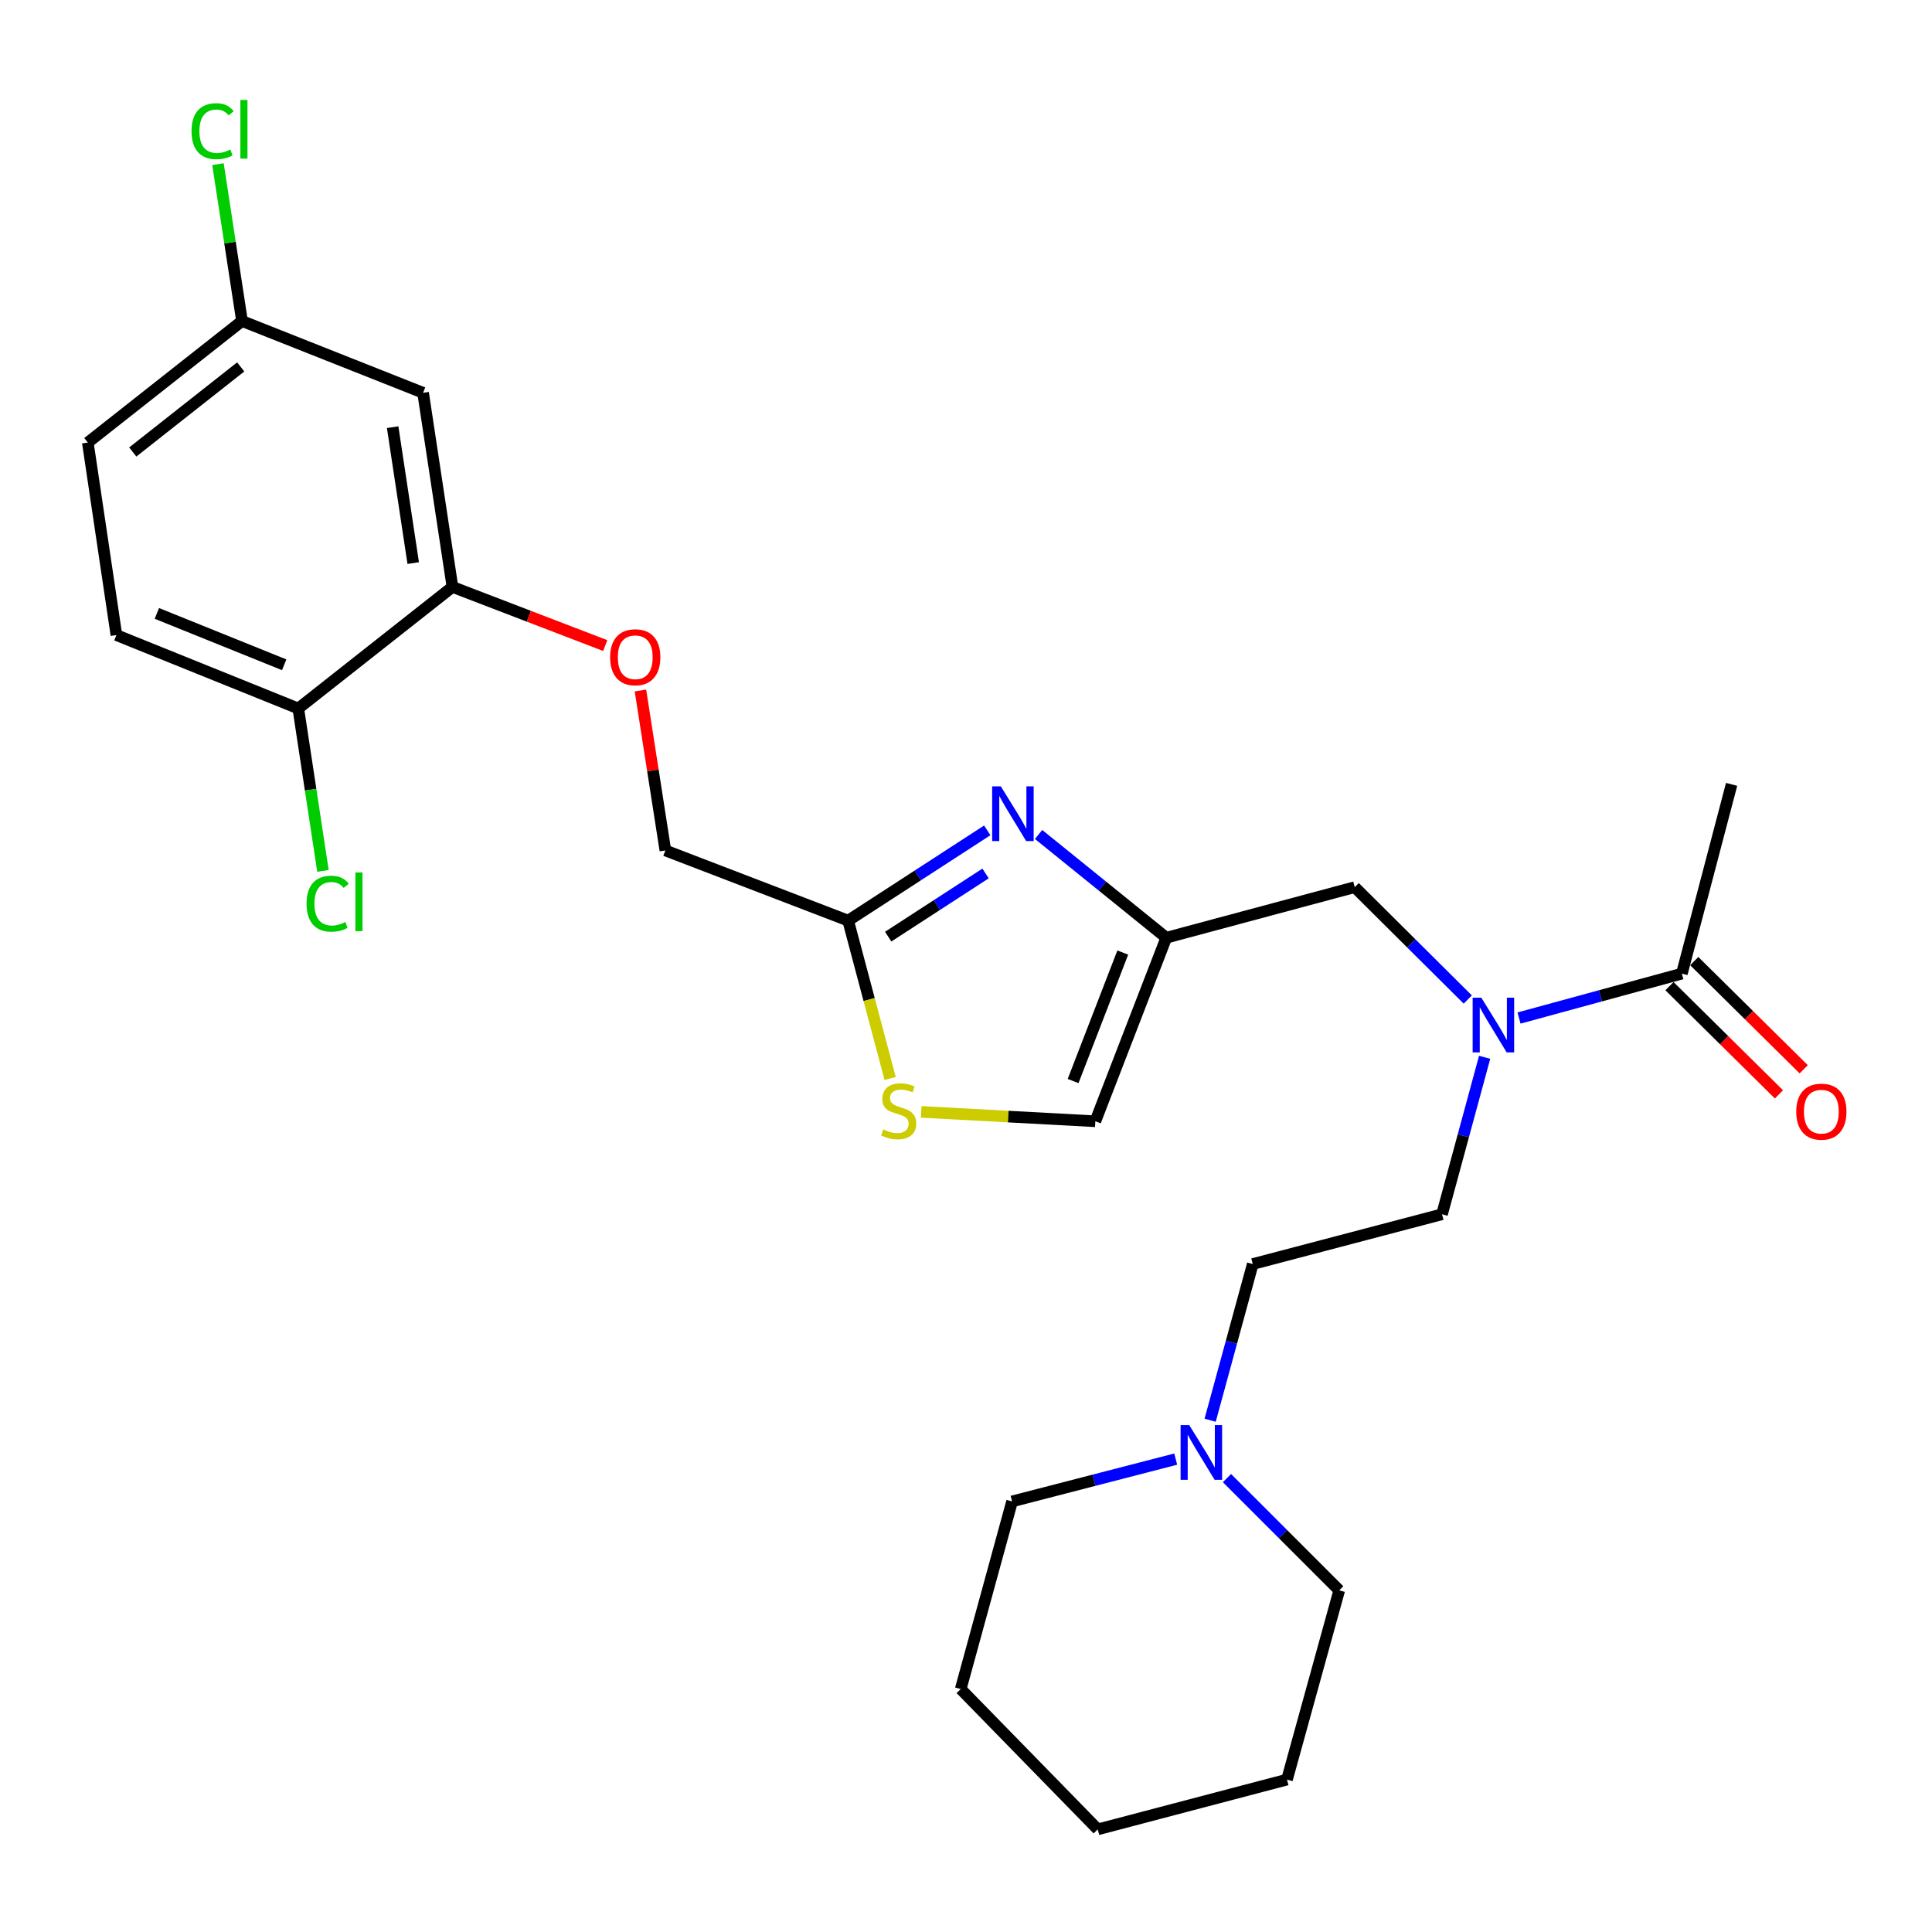 <?xml version='1.0' encoding='iso-8859-1'?>
<svg version='1.1' baseProfile='full'
              xmlns='http://www.w3.org/2000/svg'
                      xmlns:rdkit='http://www.rdkit.org/xml'
                      xmlns:xlink='http://www.w3.org/1999/xlink'
                  xml:space='preserve'
width='1000px' height='1000px' viewBox='0 0 1000 1000'>
<!-- END OF HEADER -->
<rect style='opacity:1.0;fill:#FFFFFF;stroke:none' width='1000' height='1000' x='0' y='0'> </rect>
<path class='bond-0' d='M 537.572,431.925 L 570.62,458.645' style='fill:none;fill-rule:evenodd;stroke:#0000FF;stroke-width:6px;stroke-linecap:butt;stroke-linejoin:miter;stroke-opacity:1' />
<path class='bond-0' d='M 570.62,458.645 L 603.667,485.365' style='fill:none;fill-rule:evenodd;stroke:#000000;stroke-width:6px;stroke-linecap:butt;stroke-linejoin:miter;stroke-opacity:1' />
<path class='bond-1' d='M 510.999,429.795 L 474.997,453.151' style='fill:none;fill-rule:evenodd;stroke:#0000FF;stroke-width:6px;stroke-linecap:butt;stroke-linejoin:miter;stroke-opacity:1' />
<path class='bond-1' d='M 474.997,453.151 L 438.995,476.508' style='fill:none;fill-rule:evenodd;stroke:#000000;stroke-width:6px;stroke-linecap:butt;stroke-linejoin:miter;stroke-opacity:1' />
<path class='bond-1' d='M 510.126,452.104 L 484.924,468.454' style='fill:none;fill-rule:evenodd;stroke:#0000FF;stroke-width:6px;stroke-linecap:butt;stroke-linejoin:miter;stroke-opacity:1' />
<path class='bond-1' d='M 484.924,468.454 L 459.723,484.803' style='fill:none;fill-rule:evenodd;stroke:#000000;stroke-width:6px;stroke-linecap:butt;stroke-linejoin:miter;stroke-opacity:1' />
<path class='bond-5' d='M 603.667,485.365 L 566.943,580.368' style='fill:none;fill-rule:evenodd;stroke:#000000;stroke-width:6px;stroke-linecap:butt;stroke-linejoin:miter;stroke-opacity:1' />
<path class='bond-5' d='M 581.145,493.038 L 555.438,559.541' style='fill:none;fill-rule:evenodd;stroke:#000000;stroke-width:6px;stroke-linecap:butt;stroke-linejoin:miter;stroke-opacity:1' />
<path class='bond-7' d='M 603.667,485.365 L 701.204,459.19' style='fill:none;fill-rule:evenodd;stroke:#000000;stroke-width:6px;stroke-linecap:butt;stroke-linejoin:miter;stroke-opacity:1' />
<path class='bond-2' d='M 438.995,476.508 L 449.866,517.364' style='fill:none;fill-rule:evenodd;stroke:#000000;stroke-width:6px;stroke-linecap:butt;stroke-linejoin:miter;stroke-opacity:1' />
<path class='bond-2' d='M 449.866,517.364 L 460.736,558.221' style='fill:none;fill-rule:evenodd;stroke:#CCCC00;stroke-width:6px;stroke-linecap:butt;stroke-linejoin:miter;stroke-opacity:1' />
<path class='bond-14' d='M 438.995,476.508 L 344.397,440.189' style='fill:none;fill-rule:evenodd;stroke:#000000;stroke-width:6px;stroke-linecap:butt;stroke-linejoin:miter;stroke-opacity:1' />
<path class='bond-27' d='M 476.798,575.512 L 521.871,577.94' style='fill:none;fill-rule:evenodd;stroke:#CCCC00;stroke-width:6px;stroke-linecap:butt;stroke-linejoin:miter;stroke-opacity:1' />
<path class='bond-27' d='M 521.871,577.94 L 566.943,580.368' style='fill:none;fill-rule:evenodd;stroke:#000000;stroke-width:6px;stroke-linecap:butt;stroke-linejoin:miter;stroke-opacity:1' />
<path class='bond-3' d='M 759.71,517.357 L 730.457,488.273' style='fill:none;fill-rule:evenodd;stroke:#0000FF;stroke-width:6px;stroke-linecap:butt;stroke-linejoin:miter;stroke-opacity:1' />
<path class='bond-3' d='M 730.457,488.273 L 701.204,459.19' style='fill:none;fill-rule:evenodd;stroke:#000000;stroke-width:6px;stroke-linecap:butt;stroke-linejoin:miter;stroke-opacity:1' />
<path class='bond-4' d='M 786.248,526.931 L 828.388,515.436' style='fill:none;fill-rule:evenodd;stroke:#0000FF;stroke-width:6px;stroke-linecap:butt;stroke-linejoin:miter;stroke-opacity:1' />
<path class='bond-4' d='M 828.388,515.436 L 870.527,503.94' style='fill:none;fill-rule:evenodd;stroke:#000000;stroke-width:6px;stroke-linecap:butt;stroke-linejoin:miter;stroke-opacity:1' />
<path class='bond-13' d='M 768.448,547.248 L 757.419,587.875' style='fill:none;fill-rule:evenodd;stroke:#0000FF;stroke-width:6px;stroke-linecap:butt;stroke-linejoin:miter;stroke-opacity:1' />
<path class='bond-13' d='M 757.419,587.875 L 746.39,628.503' style='fill:none;fill-rule:evenodd;stroke:#000000;stroke-width:6px;stroke-linecap:butt;stroke-linejoin:miter;stroke-opacity:1' />
<path class='bond-12' d='M 864.115,510.426 L 892.447,538.432' style='fill:none;fill-rule:evenodd;stroke:#000000;stroke-width:6px;stroke-linecap:butt;stroke-linejoin:miter;stroke-opacity:1' />
<path class='bond-12' d='M 892.447,538.432 L 920.78,566.438' style='fill:none;fill-rule:evenodd;stroke:#FF0000;stroke-width:6px;stroke-linecap:butt;stroke-linejoin:miter;stroke-opacity:1' />
<path class='bond-12' d='M 876.939,497.454 L 905.271,525.46' style='fill:none;fill-rule:evenodd;stroke:#000000;stroke-width:6px;stroke-linecap:butt;stroke-linejoin:miter;stroke-opacity:1' />
<path class='bond-12' d='M 905.271,525.46 L 933.603,553.466' style='fill:none;fill-rule:evenodd;stroke:#FF0000;stroke-width:6px;stroke-linecap:butt;stroke-linejoin:miter;stroke-opacity:1' />
<path class='bond-21' d='M 870.527,503.94 L 896.277,405.988' style='fill:none;fill-rule:evenodd;stroke:#000000;stroke-width:6px;stroke-linecap:butt;stroke-linejoin:miter;stroke-opacity:1' />
<path class='bond-6' d='M 234.194,303.79 L 273.731,318.968' style='fill:none;fill-rule:evenodd;stroke:#000000;stroke-width:6px;stroke-linecap:butt;stroke-linejoin:miter;stroke-opacity:1' />
<path class='bond-6' d='M 273.731,318.968 L 313.268,334.146' style='fill:none;fill-rule:evenodd;stroke:#FF0000;stroke-width:6px;stroke-linecap:butt;stroke-linejoin:miter;stroke-opacity:1' />
<path class='bond-9' d='M 234.194,303.79 L 218.993,203.315' style='fill:none;fill-rule:evenodd;stroke:#000000;stroke-width:6px;stroke-linecap:butt;stroke-linejoin:miter;stroke-opacity:1' />
<path class='bond-9' d='M 213.879,291.447 L 203.238,221.114' style='fill:none;fill-rule:evenodd;stroke:#000000;stroke-width:6px;stroke-linecap:butt;stroke-linejoin:miter;stroke-opacity:1' />
<path class='bond-11' d='M 234.194,303.79 L 154.391,366.71' style='fill:none;fill-rule:evenodd;stroke:#000000;stroke-width:6px;stroke-linecap:butt;stroke-linejoin:miter;stroke-opacity:1' />
<path class='bond-8' d='M 626.369,735.111 L 637.398,694.687' style='fill:none;fill-rule:evenodd;stroke:#0000FF;stroke-width:6px;stroke-linecap:butt;stroke-linejoin:miter;stroke-opacity:1' />
<path class='bond-8' d='M 637.398,694.687 L 648.428,654.263' style='fill:none;fill-rule:evenodd;stroke:#000000;stroke-width:6px;stroke-linecap:butt;stroke-linejoin:miter;stroke-opacity:1' />
<path class='bond-22' d='M 608.547,755.231 L 566.201,766.182' style='fill:none;fill-rule:evenodd;stroke:#0000FF;stroke-width:6px;stroke-linecap:butt;stroke-linejoin:miter;stroke-opacity:1' />
<path class='bond-22' d='M 566.201,766.182 L 523.854,777.133' style='fill:none;fill-rule:evenodd;stroke:#000000;stroke-width:6px;stroke-linecap:butt;stroke-linejoin:miter;stroke-opacity:1' />
<path class='bond-23' d='M 635.08,765.06 L 664.134,794.11' style='fill:none;fill-rule:evenodd;stroke:#0000FF;stroke-width:6px;stroke-linecap:butt;stroke-linejoin:miter;stroke-opacity:1' />
<path class='bond-23' d='M 664.134,794.11 L 693.188,823.16' style='fill:none;fill-rule:evenodd;stroke:#000000;stroke-width:6px;stroke-linecap:butt;stroke-linejoin:miter;stroke-opacity:1' />
<path class='bond-16' d='M 218.993,203.315 L 125.267,166.155' style='fill:none;fill-rule:evenodd;stroke:#000000;stroke-width:6px;stroke-linecap:butt;stroke-linejoin:miter;stroke-opacity:1' />
<path class='bond-10' d='M 331.496,357.401 L 337.947,398.795' style='fill:none;fill-rule:evenodd;stroke:#FF0000;stroke-width:6px;stroke-linecap:butt;stroke-linejoin:miter;stroke-opacity:1' />
<path class='bond-10' d='M 337.947,398.795 L 344.397,440.189' style='fill:none;fill-rule:evenodd;stroke:#000000;stroke-width:6px;stroke-linecap:butt;stroke-linejoin:miter;stroke-opacity:1' />
<path class='bond-15' d='M 154.391,366.71 L 60.25,328.719' style='fill:none;fill-rule:evenodd;stroke:#000000;stroke-width:6px;stroke-linecap:butt;stroke-linejoin:miter;stroke-opacity:1' />
<path class='bond-15' d='M 147.096,344.096 L 81.197,317.502' style='fill:none;fill-rule:evenodd;stroke:#000000;stroke-width:6px;stroke-linecap:butt;stroke-linejoin:miter;stroke-opacity:1' />
<path class='bond-18' d='M 154.391,366.71 L 160.777,408.745' style='fill:none;fill-rule:evenodd;stroke:#000000;stroke-width:6px;stroke-linecap:butt;stroke-linejoin:miter;stroke-opacity:1' />
<path class='bond-18' d='M 160.777,408.745 L 167.163,450.779' style='fill:none;fill-rule:evenodd;stroke:#00CC00;stroke-width:6px;stroke-linecap:butt;stroke-linejoin:miter;stroke-opacity:1' />
<path class='bond-17' d='M 746.39,628.503 L 648.428,654.263' style='fill:none;fill-rule:evenodd;stroke:#000000;stroke-width:6px;stroke-linecap:butt;stroke-linejoin:miter;stroke-opacity:1' />
<path class='bond-19' d='M 60.25,328.719 L 45.455,229.064' style='fill:none;fill-rule:evenodd;stroke:#000000;stroke-width:6px;stroke-linecap:butt;stroke-linejoin:miter;stroke-opacity:1' />
<path class='bond-20' d='M 125.267,166.155 L 119.045,125.56' style='fill:none;fill-rule:evenodd;stroke:#000000;stroke-width:6px;stroke-linecap:butt;stroke-linejoin:miter;stroke-opacity:1' />
<path class='bond-20' d='M 119.045,125.56 L 112.823,84.966' style='fill:none;fill-rule:evenodd;stroke:#00CC00;stroke-width:6px;stroke-linecap:butt;stroke-linejoin:miter;stroke-opacity:1' />
<path class='bond-28' d='M 125.267,166.155 L 45.455,229.064' style='fill:none;fill-rule:evenodd;stroke:#000000;stroke-width:6px;stroke-linecap:butt;stroke-linejoin:miter;stroke-opacity:1' />
<path class='bond-28' d='M 124.587,189.917 L 68.718,233.953' style='fill:none;fill-rule:evenodd;stroke:#000000;stroke-width:6px;stroke-linecap:butt;stroke-linejoin:miter;stroke-opacity:1' />
<path class='bond-25' d='M 523.854,777.133 L 497.264,874.244' style='fill:none;fill-rule:evenodd;stroke:#000000;stroke-width:6px;stroke-linecap:butt;stroke-linejoin:miter;stroke-opacity:1' />
<path class='bond-24' d='M 693.188,823.16 L 666.141,921.112' style='fill:none;fill-rule:evenodd;stroke:#000000;stroke-width:6px;stroke-linecap:butt;stroke-linejoin:miter;stroke-opacity:1' />
<path class='bond-26' d='M 666.141,921.112 L 568.199,946.882' style='fill:none;fill-rule:evenodd;stroke:#000000;stroke-width:6px;stroke-linecap:butt;stroke-linejoin:miter;stroke-opacity:1' />
<path class='bond-29' d='M 497.264,874.244 L 568.199,946.882' style='fill:none;fill-rule:evenodd;stroke:#000000;stroke-width:6px;stroke-linecap:butt;stroke-linejoin:miter;stroke-opacity:1' />
<path  class='atom-0' d='M 518.02 407.018
L 527.3 422.018
Q 528.22 423.498, 529.7 426.178
Q 531.18 428.858, 531.26 429.018
L 531.26 407.018
L 535.02 407.018
L 535.02 435.338
L 531.14 435.338
L 521.18 418.938
Q 520.02 417.018, 518.78 414.818
Q 517.58 412.618, 517.22 411.938
L 517.22 435.338
L 513.54 435.338
L 513.54 407.018
L 518.02 407.018
' fill='#0000FF'/>
<path  class='atom-3' d='M 457.17 584.606
Q 457.49 584.726, 458.81 585.286
Q 460.13 585.846, 461.57 586.206
Q 463.05 586.526, 464.49 586.526
Q 467.17 586.526, 468.73 585.246
Q 470.29 583.926, 470.29 581.646
Q 470.29 580.086, 469.49 579.126
Q 468.73 578.166, 467.53 577.646
Q 466.33 577.126, 464.33 576.526
Q 461.81 575.766, 460.29 575.046
Q 458.81 574.326, 457.73 572.806
Q 456.69 571.286, 456.69 568.726
Q 456.69 565.166, 459.09 562.966
Q 461.53 560.766, 466.33 560.766
Q 469.61 560.766, 473.33 562.326
L 472.41 565.406
Q 469.01 564.006, 466.45 564.006
Q 463.69 564.006, 462.17 565.166
Q 460.65 566.286, 460.69 568.246
Q 460.69 569.766, 461.45 570.686
Q 462.25 571.606, 463.37 572.126
Q 464.53 572.646, 466.45 573.246
Q 469.01 574.046, 470.53 574.846
Q 472.05 575.646, 473.13 577.286
Q 474.25 578.886, 474.25 581.646
Q 474.25 585.566, 471.61 587.686
Q 469.01 589.766, 464.65 589.766
Q 462.13 589.766, 460.21 589.206
Q 458.33 588.686, 456.09 587.766
L 457.17 584.606
' fill='#CCCC00'/>
<path  class='atom-4' d='M 766.72 516.391
L 776 531.391
Q 776.92 532.871, 778.4 535.551
Q 779.88 538.231, 779.96 538.391
L 779.96 516.391
L 783.72 516.391
L 783.72 544.711
L 779.84 544.711
L 769.88 528.311
Q 768.72 526.391, 767.48 524.191
Q 766.28 521.991, 765.92 521.311
L 765.92 544.711
L 762.24 544.711
L 762.24 516.391
L 766.72 516.391
' fill='#0000FF'/>
<path  class='atom-9' d='M 615.557 737.639
L 624.837 752.639
Q 625.757 754.119, 627.237 756.799
Q 628.717 759.479, 628.797 759.639
L 628.797 737.639
L 632.557 737.639
L 632.557 765.959
L 628.677 765.959
L 618.717 749.559
Q 617.557 747.639, 616.317 745.439
Q 615.117 743.239, 614.757 742.559
L 614.757 765.959
L 611.077 765.959
L 611.077 737.639
L 615.557 737.639
' fill='#0000FF'/>
<path  class='atom-11' d='M 315.802 340.189
Q 315.802 333.389, 319.162 329.589
Q 322.522 325.789, 328.802 325.789
Q 335.082 325.789, 338.442 329.589
Q 341.802 333.389, 341.802 340.189
Q 341.802 347.069, 338.402 350.989
Q 335.002 354.869, 328.802 354.869
Q 322.562 354.869, 319.162 350.989
Q 315.802 347.109, 315.802 340.189
M 328.802 351.669
Q 333.122 351.669, 335.442 348.789
Q 337.802 345.869, 337.802 340.189
Q 337.802 334.629, 335.442 331.829
Q 333.122 328.989, 328.802 328.989
Q 324.482 328.989, 322.122 331.789
Q 319.802 334.589, 319.802 340.189
Q 319.802 345.909, 322.122 348.789
Q 324.482 351.669, 328.802 351.669
' fill='#FF0000'/>
<path  class='atom-13' d='M 929.729 575.391
Q 929.729 568.591, 933.089 564.791
Q 936.449 560.991, 942.729 560.991
Q 949.009 560.991, 952.369 564.791
Q 955.729 568.591, 955.729 575.391
Q 955.729 582.271, 952.329 586.191
Q 948.929 590.071, 942.729 590.071
Q 936.489 590.071, 933.089 586.191
Q 929.729 582.311, 929.729 575.391
M 942.729 586.871
Q 947.049 586.871, 949.369 583.991
Q 951.729 581.071, 951.729 575.391
Q 951.729 569.831, 949.369 567.031
Q 947.049 564.191, 942.729 564.191
Q 938.409 564.191, 936.049 566.991
Q 933.729 569.791, 933.729 575.391
Q 933.729 581.111, 936.049 583.991
Q 938.409 586.871, 942.729 586.871
' fill='#FF0000'/>
<path  class='atom-19' d='M 158.672 467.75
Q 158.672 460.71, 161.952 457.03
Q 165.272 453.31, 171.552 453.31
Q 177.392 453.31, 180.512 457.43
L 177.872 459.59
Q 175.592 456.59, 171.552 456.59
Q 167.272 456.59, 164.992 459.47
Q 162.752 462.31, 162.752 467.75
Q 162.752 473.35, 165.072 476.23
Q 167.432 479.11, 171.992 479.11
Q 175.112 479.11, 178.752 477.23
L 179.872 480.23
Q 178.392 481.19, 176.152 481.75
Q 173.912 482.31, 171.432 482.31
Q 165.272 482.31, 161.952 478.55
Q 158.672 474.79, 158.672 467.75
' fill='#00CC00'/>
<path  class='atom-19' d='M 183.952 451.59
L 187.632 451.59
L 187.632 481.95
L 183.952 481.95
L 183.952 451.59
' fill='#00CC00'/>
<path  class='atom-21' d='M 99.137 67.896
Q 99.137 60.856, 102.417 57.176
Q 105.737 53.456, 112.017 53.456
Q 117.857 53.456, 120.977 57.576
L 118.337 59.736
Q 116.057 56.736, 112.017 56.736
Q 107.737 56.736, 105.457 59.616
Q 103.217 62.456, 103.217 67.896
Q 103.217 73.496, 105.537 76.376
Q 107.897 79.256, 112.457 79.256
Q 115.577 79.256, 119.217 77.376
L 120.337 80.376
Q 118.857 81.336, 116.617 81.896
Q 114.377 82.456, 111.897 82.456
Q 105.737 82.456, 102.417 78.696
Q 99.137 74.936, 99.137 67.896
' fill='#00CC00'/>
<path  class='atom-21' d='M 124.417 51.736
L 128.097 51.736
L 128.097 82.096
L 124.417 82.096
L 124.417 51.736
' fill='#00CC00'/>
</svg>
